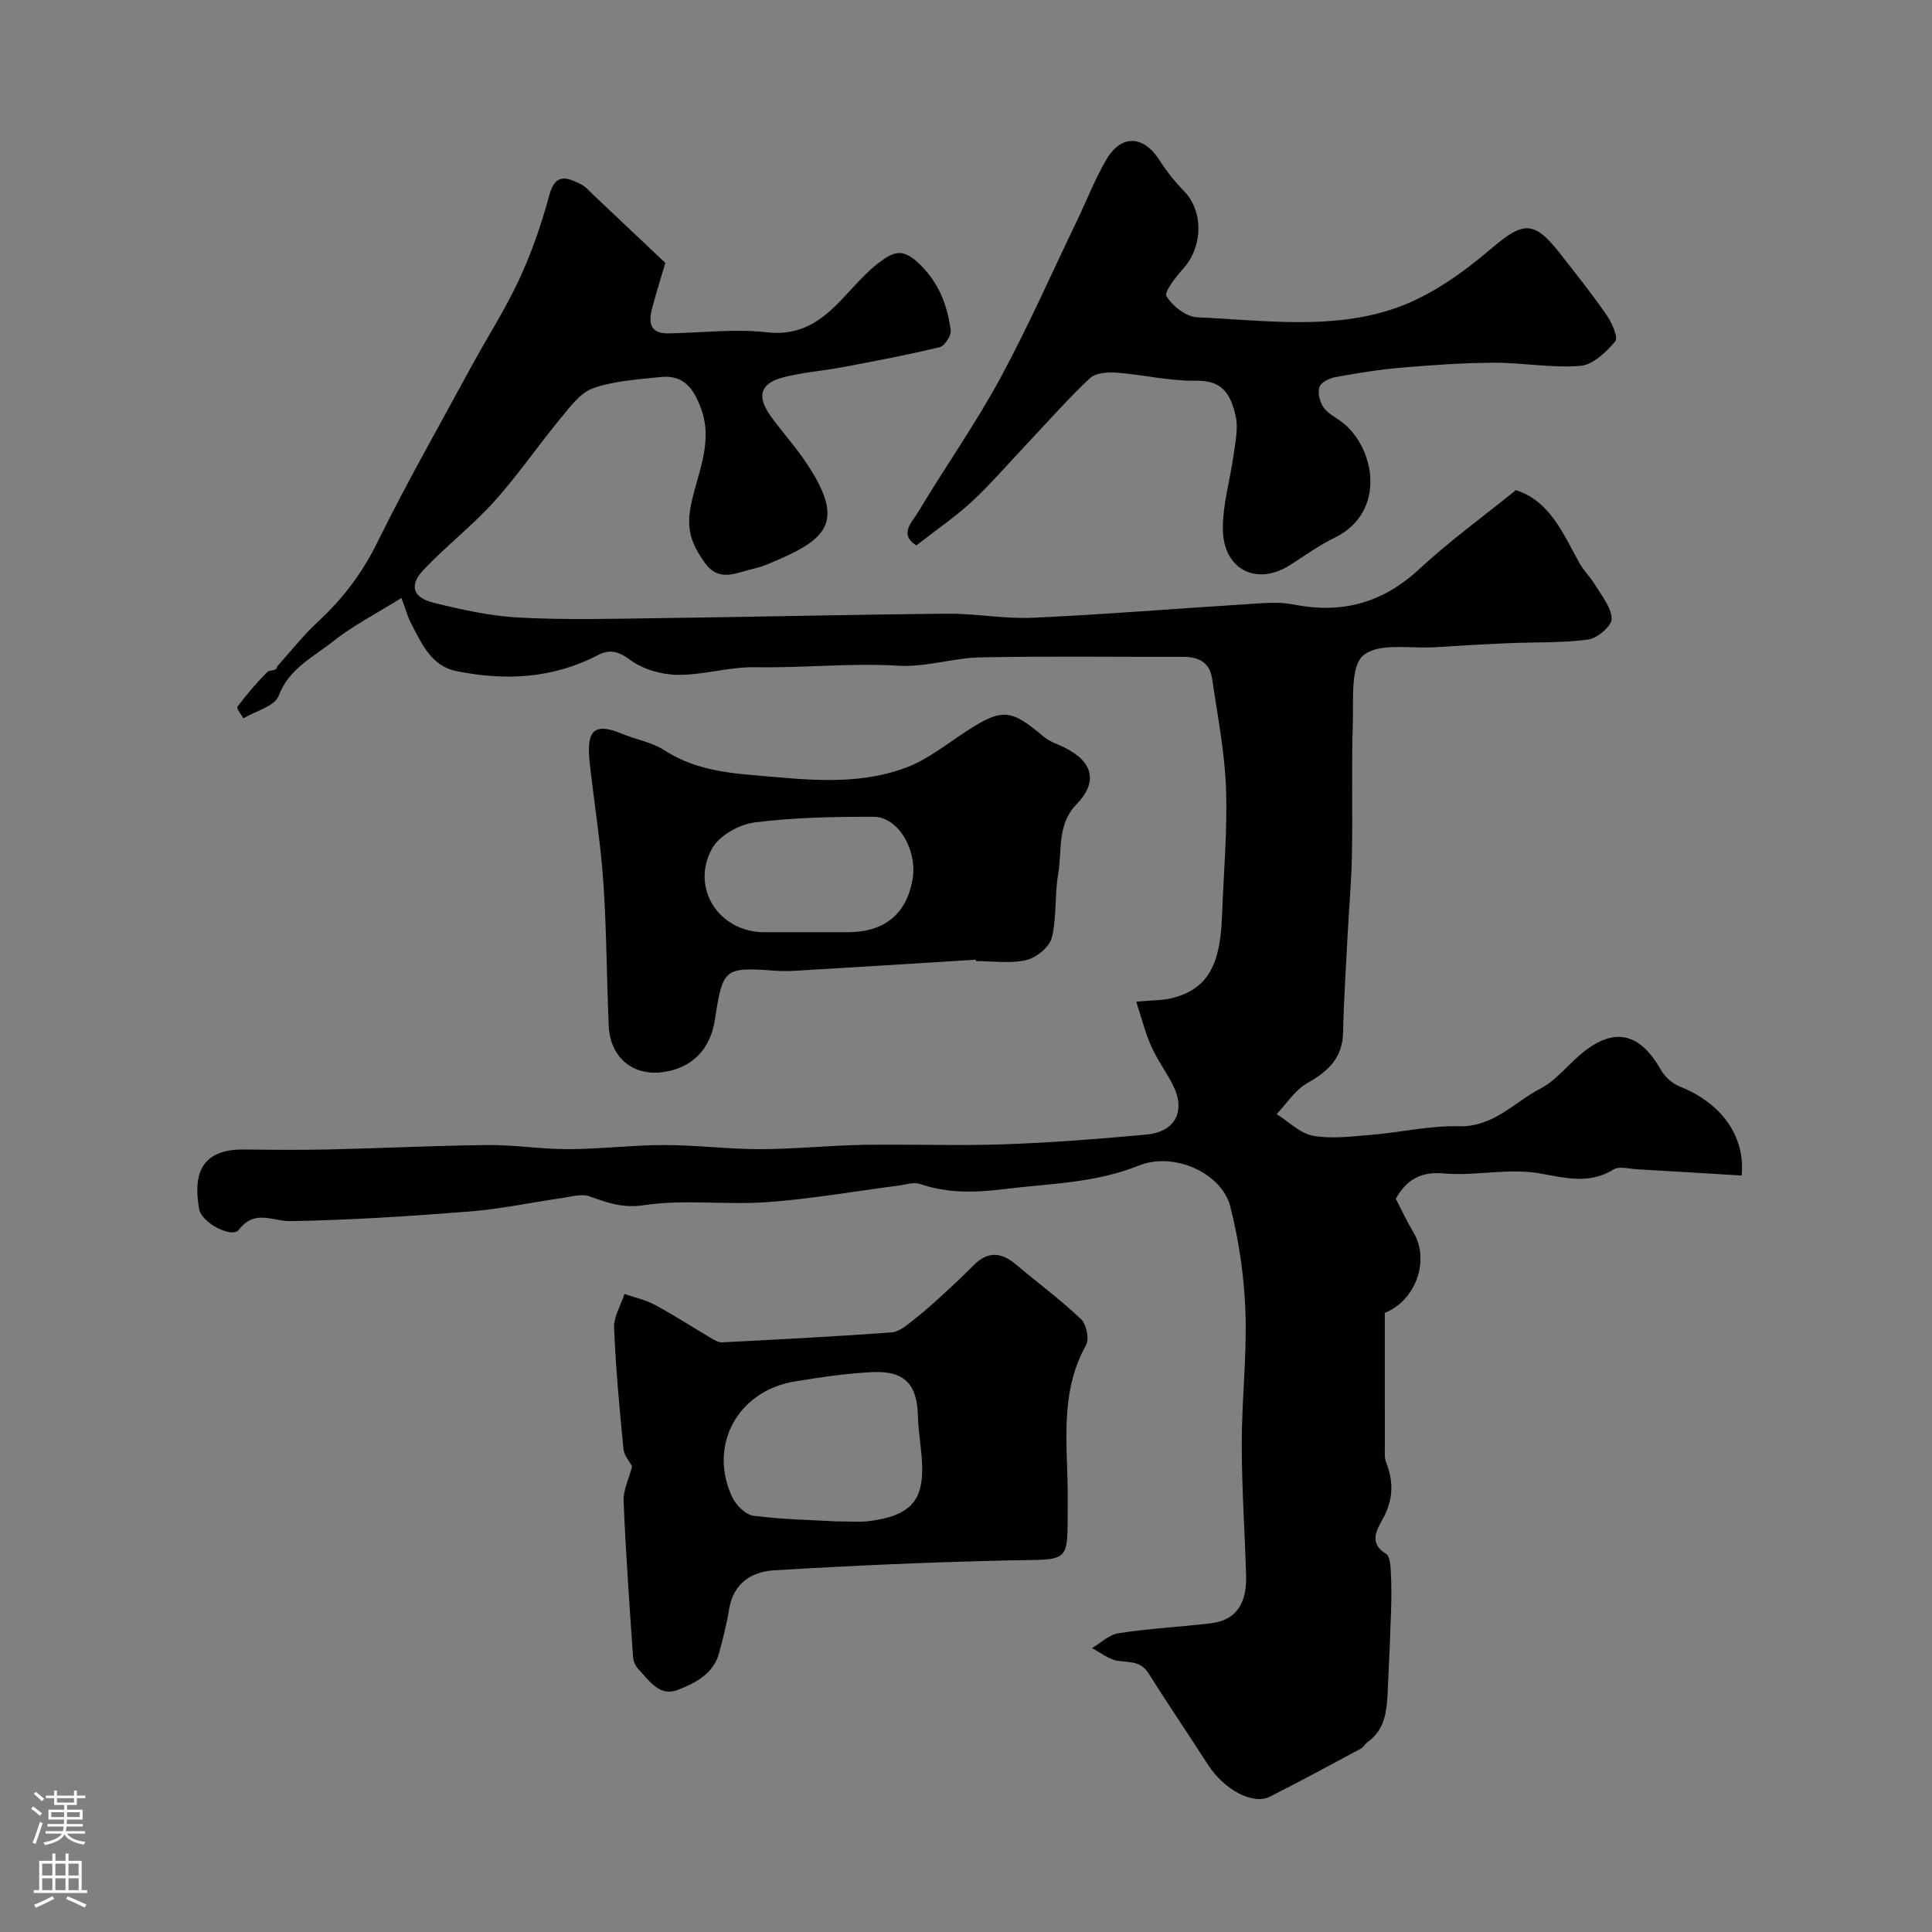 <svg enable-background="new 0 0 400 400" viewBox="0 0 400 400" xmlns="http://www.w3.org/2000/svg"><rect x="0" y="0" width="400" height="400" fill="#808080" stroke="none"/><g fill="#010000"><path d="m235.24 207.38c3.33-.31 5.52-.23 7.55-.76 7.08-1.87 9.84-6.56 10.21-16.83.32-8.87 1.15-17.76.83-26.61-.27-7.57-1.78-15.11-2.87-22.65-.48-3.31-2.71-4.55-5.95-4.54-14 .04-28-.17-41.99.11-5.68.11-11.39 2.07-17 1.73-9.91-.6-19.76.49-29.64.31-5.35-.1-10.73 1.63-16.08 1.58-3.33-.03-7.15-1.14-9.8-3.07-2.51-1.83-4.19-2.32-6.83-.96-9.29 4.82-19.14 5.3-29.18 3.25-5.31-1.09-7.21-5.77-9.42-9.96-.66-1.25-1.02-2.66-1.95-5.18-5.14 3.21-10.06 5.72-14.29 9.09-4.07 3.23-9.01 5.54-11.15 11.19-.82 2.16-4.77 3.13-7.29 4.65-.45-.82-1.49-2.09-1.25-2.4 1.92-2.53 3.98-4.98 6.23-7.21.5-.5 1.92-.07 1.99-1.12 2.81-3.12 5.42-6.45 8.49-9.3 5.09-4.72 9.11-9.98 12.22-16.3 6.06-12.29 12.85-24.23 19.39-36.28 3.31-6.1 7.11-11.97 10.03-18.26 2.59-5.58 4.64-11.49 6.23-17.43 1.27-4.75 3.75-3.67 6.6-2.25 1 .5 1.78 1.46 2.62 2.26 4.78 4.5 9.54 9.01 14.81 13.99-.73 2.5-1.79 5.87-2.71 9.28-.76 2.83-.67 5.36 3.26 5.31 6.83-.09 13.74-.99 20.46-.22 11.65 1.34 15.83-8.61 22.84-14.13 3.42-2.7 5.26-3.33 8.65-.12 4.11 3.9 5.88 8.6 6.59 13.84.15 1.09-1.26 3.24-2.3 3.49-6.62 1.6-13.33 2.86-20.03 4.13-4.16.79-8.44 1.06-12.51 2.16-4.55 1.23-5.32 3.81-2.61 7.73 2.14 3.09 4.73 5.86 6.87 8.95 9.47 13.62 4.95 16.92-7.75 22.14-1.04.43-2.17.66-3.27.95-3.31.88-6.63 2.43-9.33-1.44-2.45-3.51-3.86-6.38-2.94-11.48 1.19-6.59 4.86-13.19 2.16-20.48-1.58-4.26-3.68-6.98-8.38-6.48s-9.57.78-13.96 2.32c-2.67.94-4.79 3.89-6.76 6.27-4.67 5.65-8.82 11.76-13.73 17.2-4.53 5.03-9.98 9.22-14.63 14.15-3.01 3.2-2.24 5.72 2.13 6.8 5.84 1.45 11.82 2.76 17.8 3.07 9.64.5 19.33.24 28.99.11 19.83-.26 39.66-.74 59.49-.92 5.93-.05 11.89 1.11 17.8.84 14.82-.68 29.61-1.9 44.42-2.82 3.15-.2 6.43-.54 9.48.07 10.03 1.99 18.48-.28 26.08-7.34 6.24-5.8 13.2-10.84 20-16.34 7.11 2.33 9.77 9.05 13.17 15.14.89 1.59 2.27 2.89 3.21 4.46 1.36 2.29 3.38 4.67 3.44 7.05.04 1.45-2.95 4.02-4.82 4.28-5.42.74-10.97.52-16.47.76-5.09.22-10.18.51-15.27.84s-11.57-.99-14.82 1.65c-2.73 2.22-2.05 9.07-2.21 13.89-.3 9.19-.02 18.39-.19 27.58-.1 5.43-.6 10.85-.88 16.28-.35 6.78-.8 13.56-.95 20.35-.11 5.31-3.1 8.07-7.42 10.5-2.51 1.42-4.24 4.22-6.33 6.41 2.5 1.57 4.85 4.01 7.54 4.49 3.9.69 8.07.13 12.09-.2 6.04-.5 12.08-1.93 18.09-1.77 7.19.19 11.44-4.98 16.92-7.82 2.98-1.55 5.28-4.42 7.87-6.7 6.97-6.14 12.49-5.16 17.01 2.79.83 1.45 2.36 2.89 3.9 3.49 8.48 3.32 13.66 10.17 12.85 18.44-7.16-.43-14.38-.88-21.6-1.29-1.66-.09-3.74-.71-4.93.04-5.01 3.13-10.14 1.72-15.19.82-6.65-1.18-13.25.58-19.85 0-4.22-.37-7.49.72-10.04 5.23 1.04 2 2.24 4.58 3.69 7.02 3.33 5.61.61 13.95-5.96 16.62 0 9.15-.01 18.49.01 27.83 0 1.03-.12 2.17.25 3.08 1.63 4.08 1.48 7.88-.71 11.81-1.28 2.28-2.87 4.98.72 7.18.78.48.9 2.34.97 3.59.15 2.68.14 5.37.06 8.05-.17 5.31-.41 10.62-.66 15.92-.2 4.26-.24 8.61-4.27 11.46-.49.34-.78.99-1.29 1.27-6.27 3.36-12.52 6.77-18.88 9.97-3.53 1.78-9.48-1.46-12.77-6.56-4.09-6.35-8.34-12.6-12.36-18.99-1.58-2.52-3.82-2.24-6.24-2.56-1.91-.25-3.65-1.71-5.47-2.64 1.84-1.08 3.59-2.81 5.55-3.1 6.3-.96 12.69-1.29 19.03-2.04 5.8-.69 7.48-4.73 7.34-9.86-.26-9.1-.9-18.2-.9-27.3 0-9.13 1.09-18.28.76-27.39-.26-7.3-1.34-14.7-3.14-21.77-1.74-6.85-11.62-11.4-18.94-8.45-9.09 3.66-18.5 3.71-27.89 4.87-6.02.75-11.67.91-17.42-1.07-1.27-.44-2.92.15-4.39.34-9.08 1.17-18.12 2.77-27.23 3.43-8.49.61-17.17-.62-25.52.63-4.46.67-7.57-.51-11.26-1.83-1.62-.58-3.72.06-5.58.33-6.47.93-12.89 2.31-19.39 2.82-12.28.97-24.58 1.76-36.89 1.98-3.79.07-7.42-2.56-10.77 1.81-1.39 1.81-7.67-1.45-8.18-4.25-1.31-7.16.29-12.5 9.32-12.39 5.86.07 11.73.12 17.59-.01 10.94-.25 21.87-.8 32.8-.91 5.6-.05 11.2.87 16.8.85 6.6-.02 13.2-.85 19.8-.85s13.2.86 19.8.85c7.1-.01 14.2-.76 21.3-.89 9.7-.17 19.41.22 29.09-.11 9.86-.34 19.72-1.11 29.54-2.01 6.03-.55 8.25-4.82 5.6-10.16-1.38-2.78-3.28-5.3-4.54-8.13-1.25-2.82-2-5.88-3.11-9.24z"/><path d="m130.87 303.62c-.51-1-1.66-2.27-1.79-3.64-.82-8.34-1.6-16.7-1.94-25.07-.09-2.3 1.39-4.66 2.15-7 2.11.73 4.37 1.2 6.31 2.25 3.98 2.15 7.78 4.62 11.69 6.92.69.4 1.51.88 2.25.84 11.71-.61 23.42-1.2 35.11-2.07 1.59-.12 3.17-1.56 4.57-2.64 2.13-1.65 4.13-3.47 6.12-5.29 2.14-1.95 4.24-3.95 6.28-6 2.86-2.88 5.65-2.7 8.65-.18 4.51 3.8 9.28 7.33 13.55 11.38 1.11 1.05 1.74 4.11 1.03 5.38-5.73 10.24-3.69 21.31-3.79 32.11-.12 13.44 1.02 12.17-12.32 12.46-16.18.36-32.37 1.07-48.53 2.05-4.55.28-8.38 2.65-9.24 7.99-.49 3.04-1.27 6.04-2.06 9.03-1.15 4.39-4.89 6.29-8.54 7.72-3.86 1.52-5.95-1.93-8.19-4.27-.62-.64-1.06-1.69-1.12-2.59-.73-10.73-1.51-21.47-1.95-32.22-.1-2.28 1.1-4.63 1.76-7.16zm42.36 11.37c2.79 0 4.64.18 6.44-.03 9.27-1.09 11.45-4.68 11.25-11.59-.1-3.42-.8-6.83-.88-10.26-.16-6.46-2.72-9.33-9.34-9.03-5.36.24-10.72 1.06-16.03 1.91-11.89 1.9-18.1 13.18-13.09 23.94.78 1.67 2.76 3.67 4.39 3.88 6.02.79 12.14.89 17.26 1.18z"/><path d="m189.71 112.93c-3.7-2.35-.79-4.93.38-6.9 5.51-9.23 11.74-18.05 16.87-27.47 5.81-10.7 10.73-21.88 16.02-32.87 2.04-4.23 3.73-8.67 6.11-12.7 3.11-5.26 7.72-4.95 11.01.23 1.44 2.27 3.16 4.41 5.04 6.34 4.05 4.17 3.94 11.51-.18 16.08-1.54 1.71-3.99 4.85-3.45 5.71 1.28 2.03 4.06 4.24 6.32 4.34 13.79.6 27.9 2.72 41.19-1.93 7.09-2.48 13.75-7.2 19.55-12.14 6.71-5.72 8.91-6.19 14.43.87 3.27 4.19 6.59 8.34 9.61 12.71 1.1 1.59 2.48 4.67 1.82 5.46-1.87 2.23-4.63 4.88-7.23 5.09-5.89.48-11.88-.67-17.83-.65-6.43.02-12.87.48-19.28 1.02-4.55.39-9.07 1.13-13.57 1.95-1.25.23-3.02 1.07-3.34 2.03-.41 1.21.06 3.09.82 4.21.87 1.28 2.49 2.06 3.79 3.04 6.83 5.15 9.48 18.63-1.5 24-3.21 1.57-6.16 3.68-9.17 5.62-6.87 4.42-13.85 1.01-13.94-7.38-.06-5.14 1.53-10.29 2.23-15.46.35-2.6.97-5.37.45-7.85-1.3-6.12-3.92-7.52-8.56-7.46-5.34.06-10.68-1.26-16.04-1.66-1.87-.14-4.41.02-5.6 1.14-4.64 4.36-8.86 9.17-13.24 13.81-3.73 3.95-7.28 8.09-11.25 11.78-3.4 3.14-7.26 5.76-11.46 9.04z"/><path d="m202.03 198.7c-12.36.76-24.71 1.53-37.07 2.27-1.49.09-3 .11-4.5 0-10.51-.76-10.82-.52-12.45 10.17-.94 6.18-4.81 10.05-10.83 10.84-6.18.81-10.84-3.05-11.14-9.53-.45-9.92-.44-19.88-1.12-29.78-.56-8.16-1.88-16.26-2.79-24.4-.67-6 .05-9.09 6.47-6.42 2.99 1.24 6.38 1.81 9.03 3.53 7.12 4.61 15.2 4.82 23.11 5.52 9.08.81 18.36 1.29 27.05-2.05 4.29-1.65 8.07-4.69 11.98-7.25 7.67-5.02 9.42-4.91 16.29.9 1.19 1.01 2.81 1.53 4.25 2.23 6.04 2.95 7.07 7.17 2.53 11.84-4.04 4.16-2.9 9.52-3.75 14.37-.77 4.35-.27 8.97-1.33 13.21-.48 1.93-3.2 4.14-5.27 4.62-3.32.77-6.95.21-10.45.21 0-.08-.01-.18-.01-.28zm-35.87-5.7c3.16 0 6.31.01 9.47 0 7.47-.04 11.95-3.68 13.28-10.77 1.14-6.05-2.88-13.11-8.01-13.12-8.24-.02-16.54.13-24.69 1.17-3.17.41-7.28 2.71-8.77 5.38-4.56 8.19 1.45 17.34 10.74 17.34z"/></g><path d="m6.44 374.46.42-.45c.65.47 1.27.95 1.85 1.44l-.45.49c-.65-.56-1.25-1.06-1.82-1.48m.93 7.33-.63-.26c.55-1.36 1.05-2.8 1.52-4.33.19.1.38.19.59.27-.46 1.29-.95 2.73-1.48 4.32m-.38-10.38.44-.42c.43.34 1.01.82 1.74 1.44l-.49.49c-.53-.51-1.09-1.01-1.69-1.51m2.5.35h1.72v-1.04h.59v1.04h3.52v-1.04h.59v1.04h1.75v.53h-1.75v1.42h-2.03v.97h3.22v2.03h-3.24c0 .35-.01.66-.03.93h3.32v.53h-3.37c-.03.27-.08.58-.15.94h3.96v.53h-3.71c.67.92 1.93 1.48 3.79 1.68-.13.24-.23.44-.29.59-2.13-.38-3.48-1.08-4.04-2.12-.43.97-1.77 1.72-4.03 2.23-.09-.19-.2-.37-.33-.55 2.1-.42 3.37-1.03 3.81-1.83h-3.36v-.53h3.58c.08-.29.13-.61.16-.94h-3.33v-.53h3.39c.02-.27.04-.58.04-.93h-3.23v-2.03h3.25v-.97h-2.07v-1.42h-1.73zm1.12 3.44v1h2.65c.01-.3.02-.44.01-.4v-.25-.35zm1.19-2h3.52v-.91h-3.52zm4.71 2h-2.63v.59c0 .15-.01.28-.01.4h2.64z" fill="#fbfafc"/><path d="m13.56 383.74h.63v1.52h2.72v6.07h1.13v.6h-11.06v-.6h1.13v-6.07h2.73v-1.52h.63v1.52h2.1v-1.52zm-2.69 8.83.38.56c-1.24.63-2.53 1.25-3.85 1.85-.1-.21-.21-.42-.34-.63 1.36-.55 2.63-1.15 3.81-1.78m-2.13-4.27h2.1v-2.45h-2.1zm0 3.04h2.1v-2.46h-2.1zm2.72-3.04h2.1v-2.45h-2.1zm0 3.04h2.1v-2.46h-2.1zm6.07 3.6c-1.41-.71-2.7-1.3-3.86-1.78l.35-.56c1.45.62 2.75 1.19 3.88 1.72zm-1.25-9.09h-2.1v2.45h2.1zm-2.09 5.49h2.1v-2.45h-2.1z" fill="#fbfafc"/></svg>